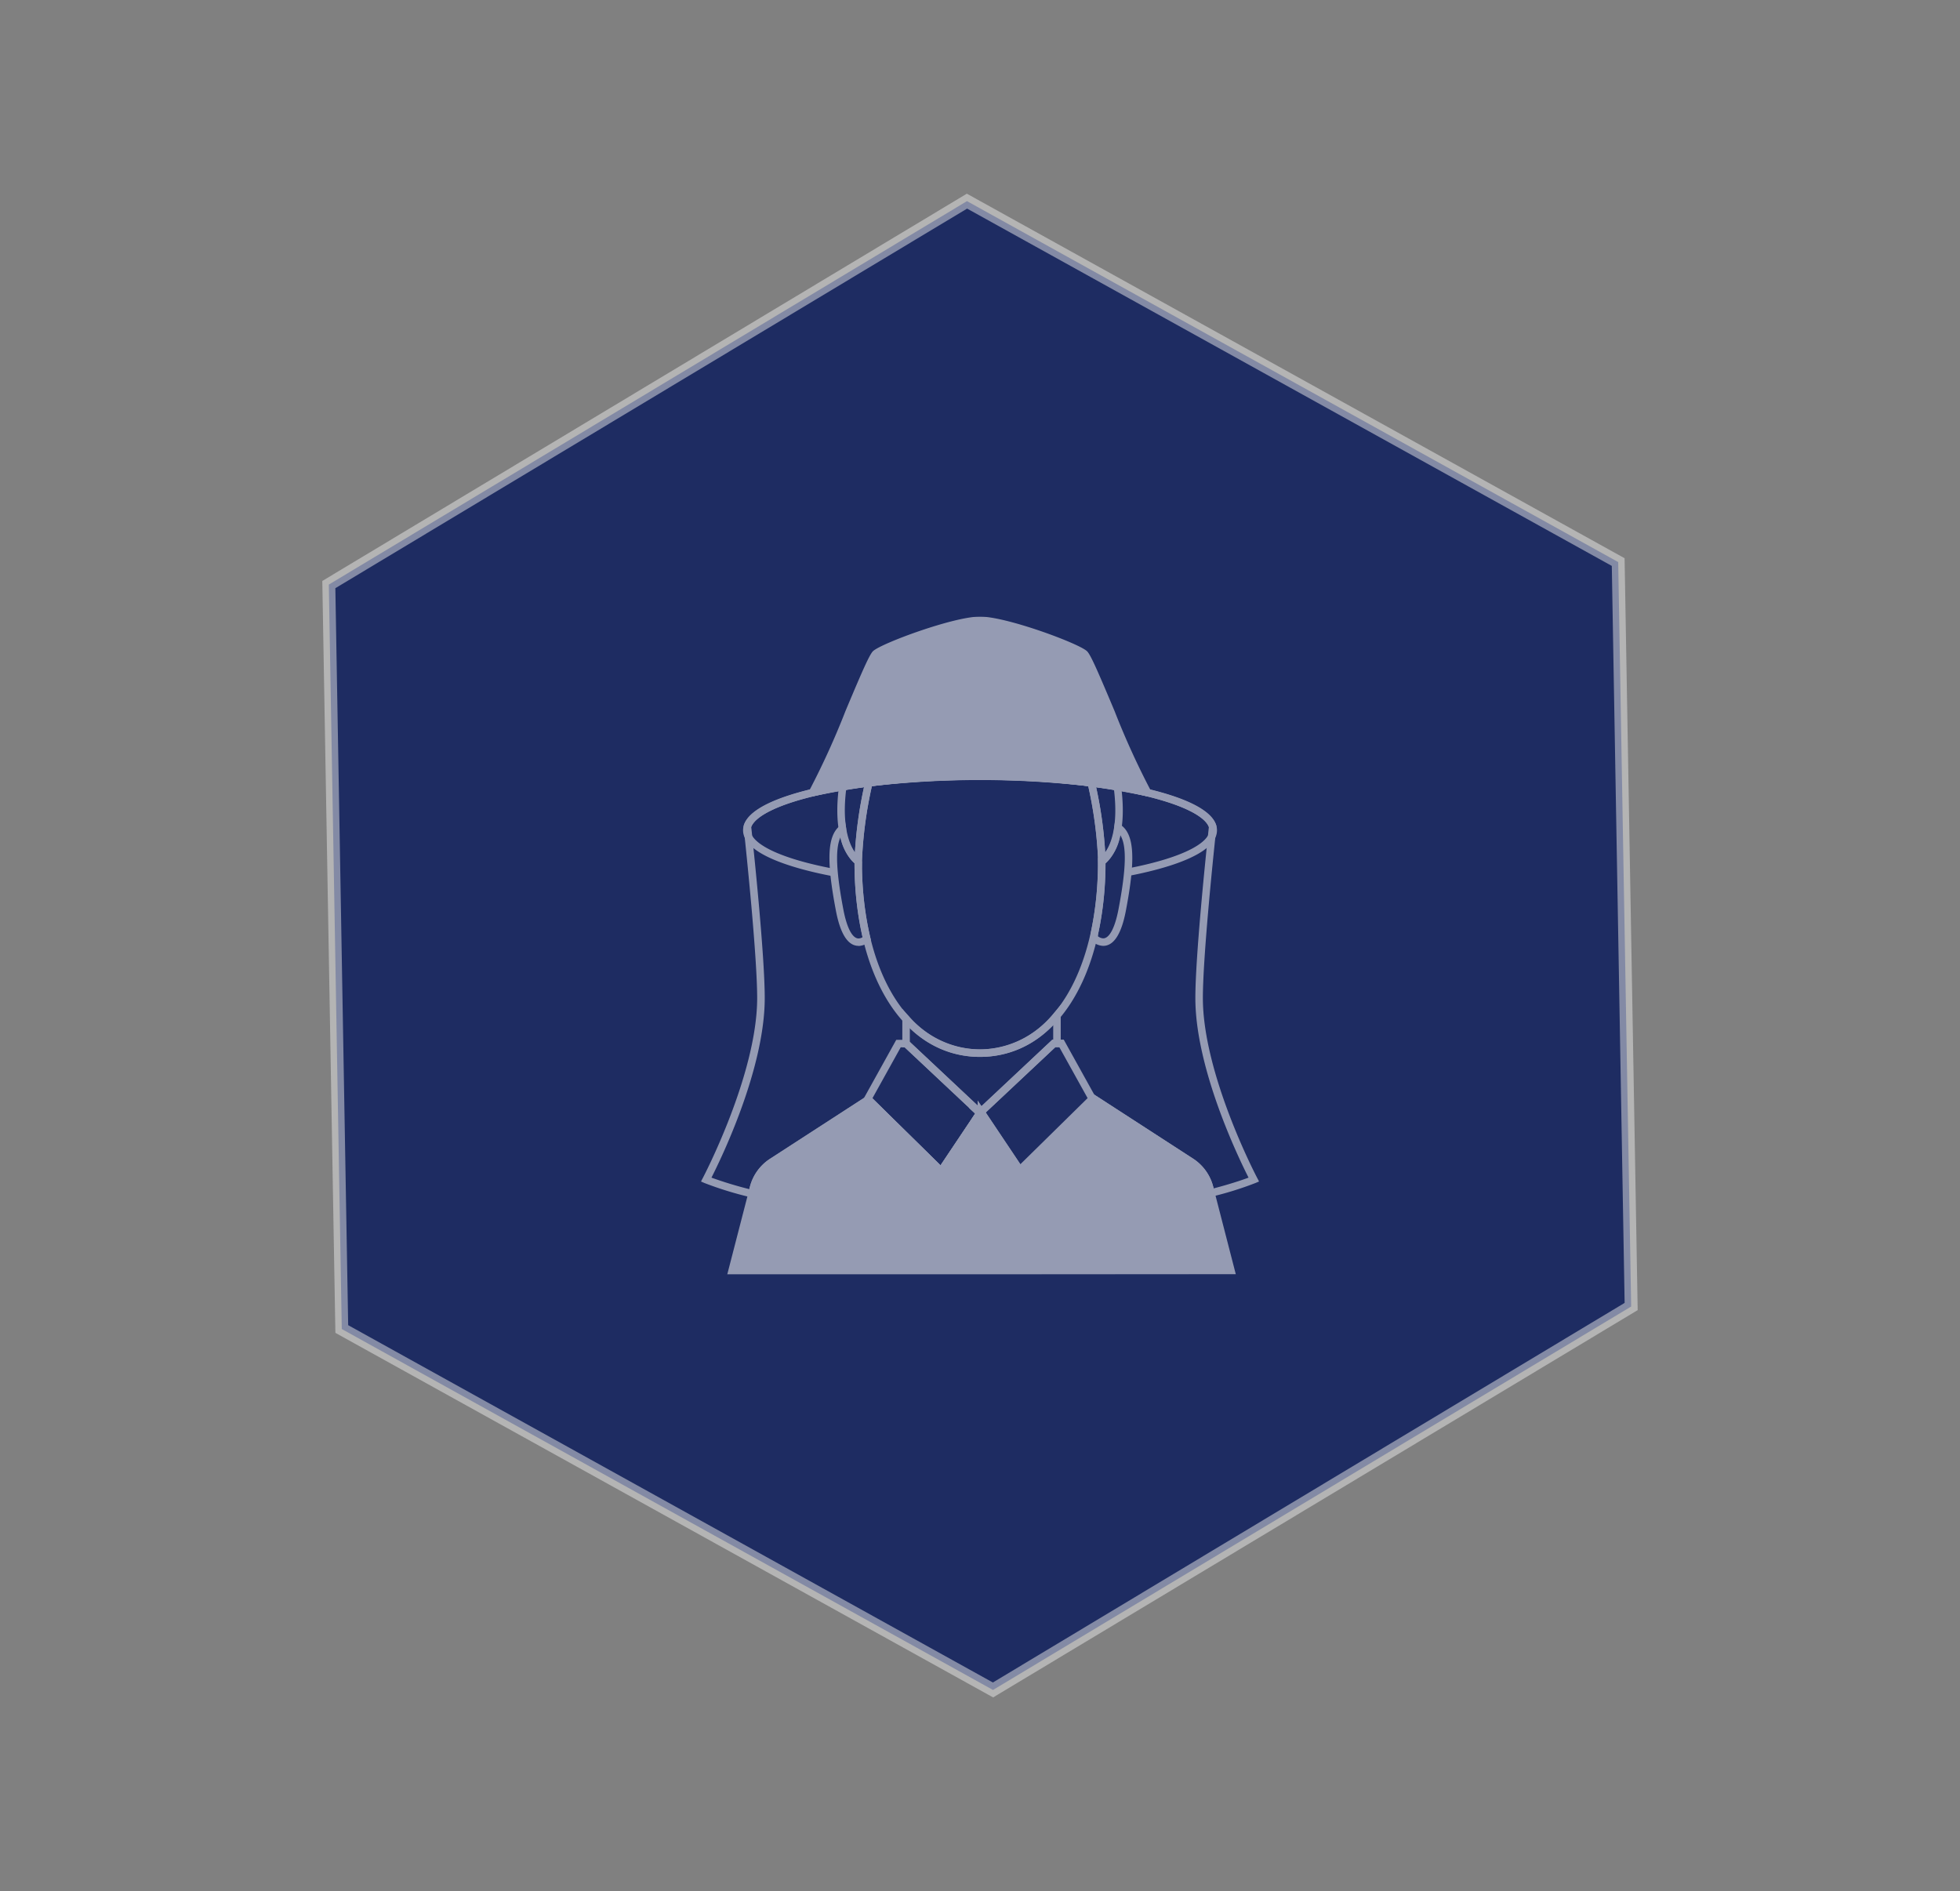 <svg xmlns="http://www.w3.org/2000/svg" xmlns:xlink="http://www.w3.org/1999/xlink" width="151.616" height="146.284" viewBox="0 0 151.616 146.284">
  <rect x="0" y="0" width="151.616" height="146.284" fill="#808080" stroke="none"/>
  <defs>
    <clipPath id="clip-path">
      <rect id="Rectangle_2024" data-name="Rectangle 2024" width="43.17" height="50.891" fill="none"/>
    </clipPath>
    <clipPath id="clip-path-2">
      <rect id="Rectangle_2023" data-name="Rectangle 2023" width="43.17" height="50.891" transform="translate(0 0)" fill="none"/>
    </clipPath>
  </defs>
  <path id="Tracé_25909" data-name="Tracé 25909" d="M49.877,0,0,28.8V86.39l49.877,28.8,49.878-28.8V28.8Z" transform="translate(99.487 0.726) rotate(59)" fill="#1e2c62" stroke="rgba(232,232,232,0.5)" stroke-width="1"/>
  <g id="Groupe_76318" data-name="Groupe 76318" transform="translate(54.223 47.696)" opacity="0.75">
    <g id="Groupe_75865" data-name="Groupe 75865" clip-path="url(#clip-path)">
      <g id="Groupe_75864" data-name="Groupe 75864">
        <g id="Groupe_75863" data-name="Groupe 75863" clip-path="url(#clip-path-2)">
          <g id="Groupe_75862" data-name="Groupe 75862" opacity="0.75">
            <g id="Groupe_75861" data-name="Groupe 75861">
              <g id="Groupe_75860" data-name="Groupe 75860" clip-path="url(#clip-path-2)">
                <path id="Tracé_25347" data-name="Tracé 25347" d="M10.235,20.091c-2.606-.492-6.978-1.608-6.978-3.556,0-2.415,6.5-3.549,9.294-3.924a75.045,75.045,0,0,1,18.066,0c2.8.376,9.3,1.51,9.3,3.924,0,1.934-4.291,3.04-6.848,3.527l-.109-.57c4.7-.9,6.377-2.115,6.377-2.957,0-1.079-2.721-2.533-8.8-3.349a74.393,74.393,0,0,0-17.913,0c-6.071.816-8.789,2.27-8.789,3.349,0,.85,1.709,2.08,6.505,2.985Z" fill="#f3f3f3"/>
                <path id="Tracé_25348" data-name="Tracé 25348" d="M18.625,43.354l-6.086-5.985,2.569-4.629h.879l5.984,5.616Zm-5.364-6.089,5.271,5.183,2.682-4.006-5.457-5.121H15.45Z" fill="#f3f3f3"/>
                <path id="Tracé_25349" data-name="Tracé 25349" d="M24.544,43.339l-3.345-5,5.984-5.614h.879l2.568,4.628Zm-2.588-4.912,2.681,4.006,5.272-5.183L27.72,33.308h-.307Z" fill="#f3f3f3"/>
                <path id="Tracé_25350" data-name="Tracé 25350" d="M21.587,12.344A58.416,58.416,0,0,1,34.55,13.622h0c-1.139-1.73-4.343-10.229-4.892-10.737S23.631.29,21.587.29s-7.525,2.087-8.073,2.595S9.761,11.892,8.622,13.622h0a58.4,58.4,0,0,1,12.962-1.278" fill="#f3f3f3"/>
                <path id="Tracé_25351" data-name="Tracé 25351" d="M35.091,13.912H34.55a58.557,58.557,0,0,0-12.963-1.278A57.99,57.99,0,0,0,8.692,13.9H8.153l.226-.442a60.819,60.819,0,0,0,2.8-6.152c1.3-3.095,1.86-4.38,2.138-4.639C13.973,2.063,19.541,0,21.587,0s7.614,2.064,8.27,2.673c.279.258.838,1.545,2.141,4.643a60.964,60.964,0,0,0,2.8,6.147ZM21.587.58C19.609.58,14.2,2.648,13.711,3.1a44.108,44.108,0,0,0-2,4.438C10.792,9.725,9.845,11.976,9.2,13.2a59.941,59.941,0,0,1,12.386-1.144A60.6,60.6,0,0,1,33.97,13.191c-.644-1.221-1.588-3.467-2.507-5.651a43.779,43.779,0,0,0-2-4.444C28.978,2.648,23.565.58,21.587.58" fill="#f3f3f3"/>
                <path id="Tracé_25352" data-name="Tracé 25352" d="M21.517,38.863l-.563-.033.636-.949.653.975Z" fill="#f3f3f3"/>
                <path id="Tracé_25353" data-name="Tracé 25353" d="M21.382,38.6l-5.624-5.279h-.176l-.006-.29V30.35l.506.559a7.317,7.317,0,0,0,5.506,2.572,7.393,7.393,0,0,0,5.729-2.83l.512-.606v3.264h-.416L21.777,38.6l-.178-.189Zm-5.225-5.7,5.42,5.087,5.606-5.259h.065v-1.14a7.705,7.705,0,0,1-11.091.23Z" fill="#f3f3f3"/>
                <path id="Tracé_25354" data-name="Tracé 25354" d="M39.338,44.164A3.388,3.388,0,0,0,37.9,42.17L30.388,37.3l-5.68,5.584-3.012-4.5V38.4l-.121-.015.018.017-3.014,4.5-5.632-5.539L5.5,42.185a3.381,3.381,0,0,0-1.437,1.994L2.409,50.6h19.3v-.014H41Z" fill="#f3f3f3"/>
                <path id="Tracé_25355" data-name="Tracé 25355" d="M21.709,50.892H2.033l1.753-6.786a3.666,3.666,0,0,1,1.56-2.165l7.638-4.948,5.548,5.456,2.682-4.006L20.742,38l.663.072v-.63l.531.781,2.818,4.211,5.6-5.5,7.708,4.993a3.671,3.671,0,0,1,1.561,2.165l1.751,6.786ZM2.783,50.311,40.621,50.3l-1.565-6.061a3.084,3.084,0,0,0-1.313-1.822l-7.318-4.741L24.661,43.34l-3.013-4.5-3.023,4.517-5.716-5.621L5.662,42.428a3.084,3.084,0,0,0-1.314,1.823Z" fill="#f3f3f3"/>
                <path id="Tracé_25356" data-name="Tracé 25356" d="M4.156,44.995l-.28-.07a26.884,26.884,0,0,1-3.584-1.1L0,43.7l.148-.28c.042-.079,4.2-8.015,4.2-13.91,0-3.248-.867-11.519-.966-12.451-.048-.485-.081-.766-.081-.768l.009-.123c.693-2.346,8.547-4.114,18.271-4.114S39.17,13.82,39.863,16.166l.011.081c0,.044-.036.325-.083.808-.161,1.526-.966,9.285-.966,12.453,0,5.9,4.155,13.831,4.2,13.91l.148.28-.292.123a26.094,26.094,0,0,1-3.359,1.047l-.281.072-.182-.7a3.086,3.086,0,0,0-1.313-1.823l-7.318-4.74L24.661,43.34l-3.012-4.5-3.024,4.518-5.716-5.622-7.247,4.7a3.081,3.081,0,0,0-1.314,1.823ZM.811,43.4a30.256,30.256,0,0,0,2.927.891l.048-.185a3.666,3.666,0,0,1,1.56-2.165l7.638-4.948,5.549,5.456,2.681-4.006L20.742,38l.663.071v-.63l.531.782,2.818,4.21,5.6-5.5,7.708,4.993a3.671,3.671,0,0,1,1.561,2.166l.036.141c1.366-.359,2.273-.673,2.7-.833-.766-1.512-4.115-8.427-4.115-13.892,0-3.2.808-10.984.97-12.512.035-.36.063-.61.075-.717-.639-1.764-7.529-3.647-17.7-3.647s-17.06,1.884-17.7,3.648c.01.088.039.344.075.718.162,1.524.969,9.3.969,12.51,0,5.465-3.353,12.381-4.121,13.892" fill="#f3f3f3"/>
                <path id="Tracé_25357" data-name="Tracé 25357" d="M30.747,19.435l-.02-.487a32.129,32.129,0,0,0-.815-6.027l-.1-.408.415.053c.71.09,1.385.192,2.033.3l.211.036.028.212c.642,4.83-1.255,6.021-1.336,6.069ZM30.57,13.2a32.481,32.481,0,0,1,.7,5.049c.435-.631,1.018-2.035.682-4.84-.448-.074-.908-.144-1.384-.209" fill="#f3f3f3"/>
                <path id="Tracé_25358" data-name="Tracé 25358" d="M31.113,25.473h0a1.363,1.363,0,0,1-.912-.416l-.083-.089.02-.446a25.916,25.916,0,0,0,.575-5.586l0-.261.179,0a3.6,3.6,0,0,0,1.074-2.4l.065-.444.379.241c1.112.709,1.24,2.587.455,6.7-.345,1.793-.934,2.7-1.749,2.7m-.406-.742a.7.7,0,0,0,.406.161c.476,0,.906-.813,1.179-2.231.6-3.15.653-4.941.144-5.75a3.884,3.884,0,0,1-1.143,2.179,25.685,25.685,0,0,1-.582,5.494Z" fill="#f3f3f3"/>
                <path id="Tracé_25359" data-name="Tracé 25359" d="M21.585,34.061c-5.808,0-9.71-6.078-9.71-15.125a32.634,32.634,0,0,1,.831-6.148l.046-.2.2-.025a69.113,69.113,0,0,1,8.633-.516,69.024,69.024,0,0,1,8.646.517l.2.025.046.2a32.6,32.6,0,0,1,.814,5.865l0,.281c0,9.047-3.9,15.125-9.71,15.125m-8.36-20.943a32.18,32.18,0,0,0-.77,5.83c0,8.687,3.669,14.532,9.13,14.532s9.13-5.845,9.13-14.544l0-.265a32.109,32.109,0,0,0-.753-5.552,69.768,69.768,0,0,0-8.373-.487,68.714,68.714,0,0,0-8.36.486" fill="#f3f3f3"/>
                <path id="Tracé_25360" data-name="Tracé 25360" d="M12.435,19.434l-.418-.249c-.082-.049-1.981-1.241-1.336-6.071l.027-.212.21-.036c.65-.11,1.325-.211,2.035-.3l.415-.053-.1.408a32.152,32.152,0,0,0-.816,6.027ZM11.229,13.4c-.337,2.805.247,4.211.681,4.842a32.615,32.615,0,0,1,.7-5.05c-.476.064-.936.134-1.384.208" fill="#f3f3f3"/>
                <path id="Tracé_25361" data-name="Tracé 25361" d="M12.188,25.471h0c-.815,0-1.4-.909-1.745-2.7-.758-3.967-.668-5.818.319-6.6l.39-.311.077.493a3.393,3.393,0,0,0,1.089,2.341l-.151.243.288,0a25.11,25.11,0,0,0,.653,5.919l.043.173-.136.116a1.324,1.324,0,0,1-.827.335m-1.4-8.4c-.409.879-.331,2.66.229,5.59.271,1.417.7,2.23,1.175,2.23a.631.631,0,0,0,.311-.1,25.713,25.713,0,0,1-.624-5.716,3.8,3.8,0,0,1-1.091-2.007" fill="#f3f3f3"/>
              </g>
            </g>
          </g>
        </g>
      </g>
    </g>
  </g>
</svg>
